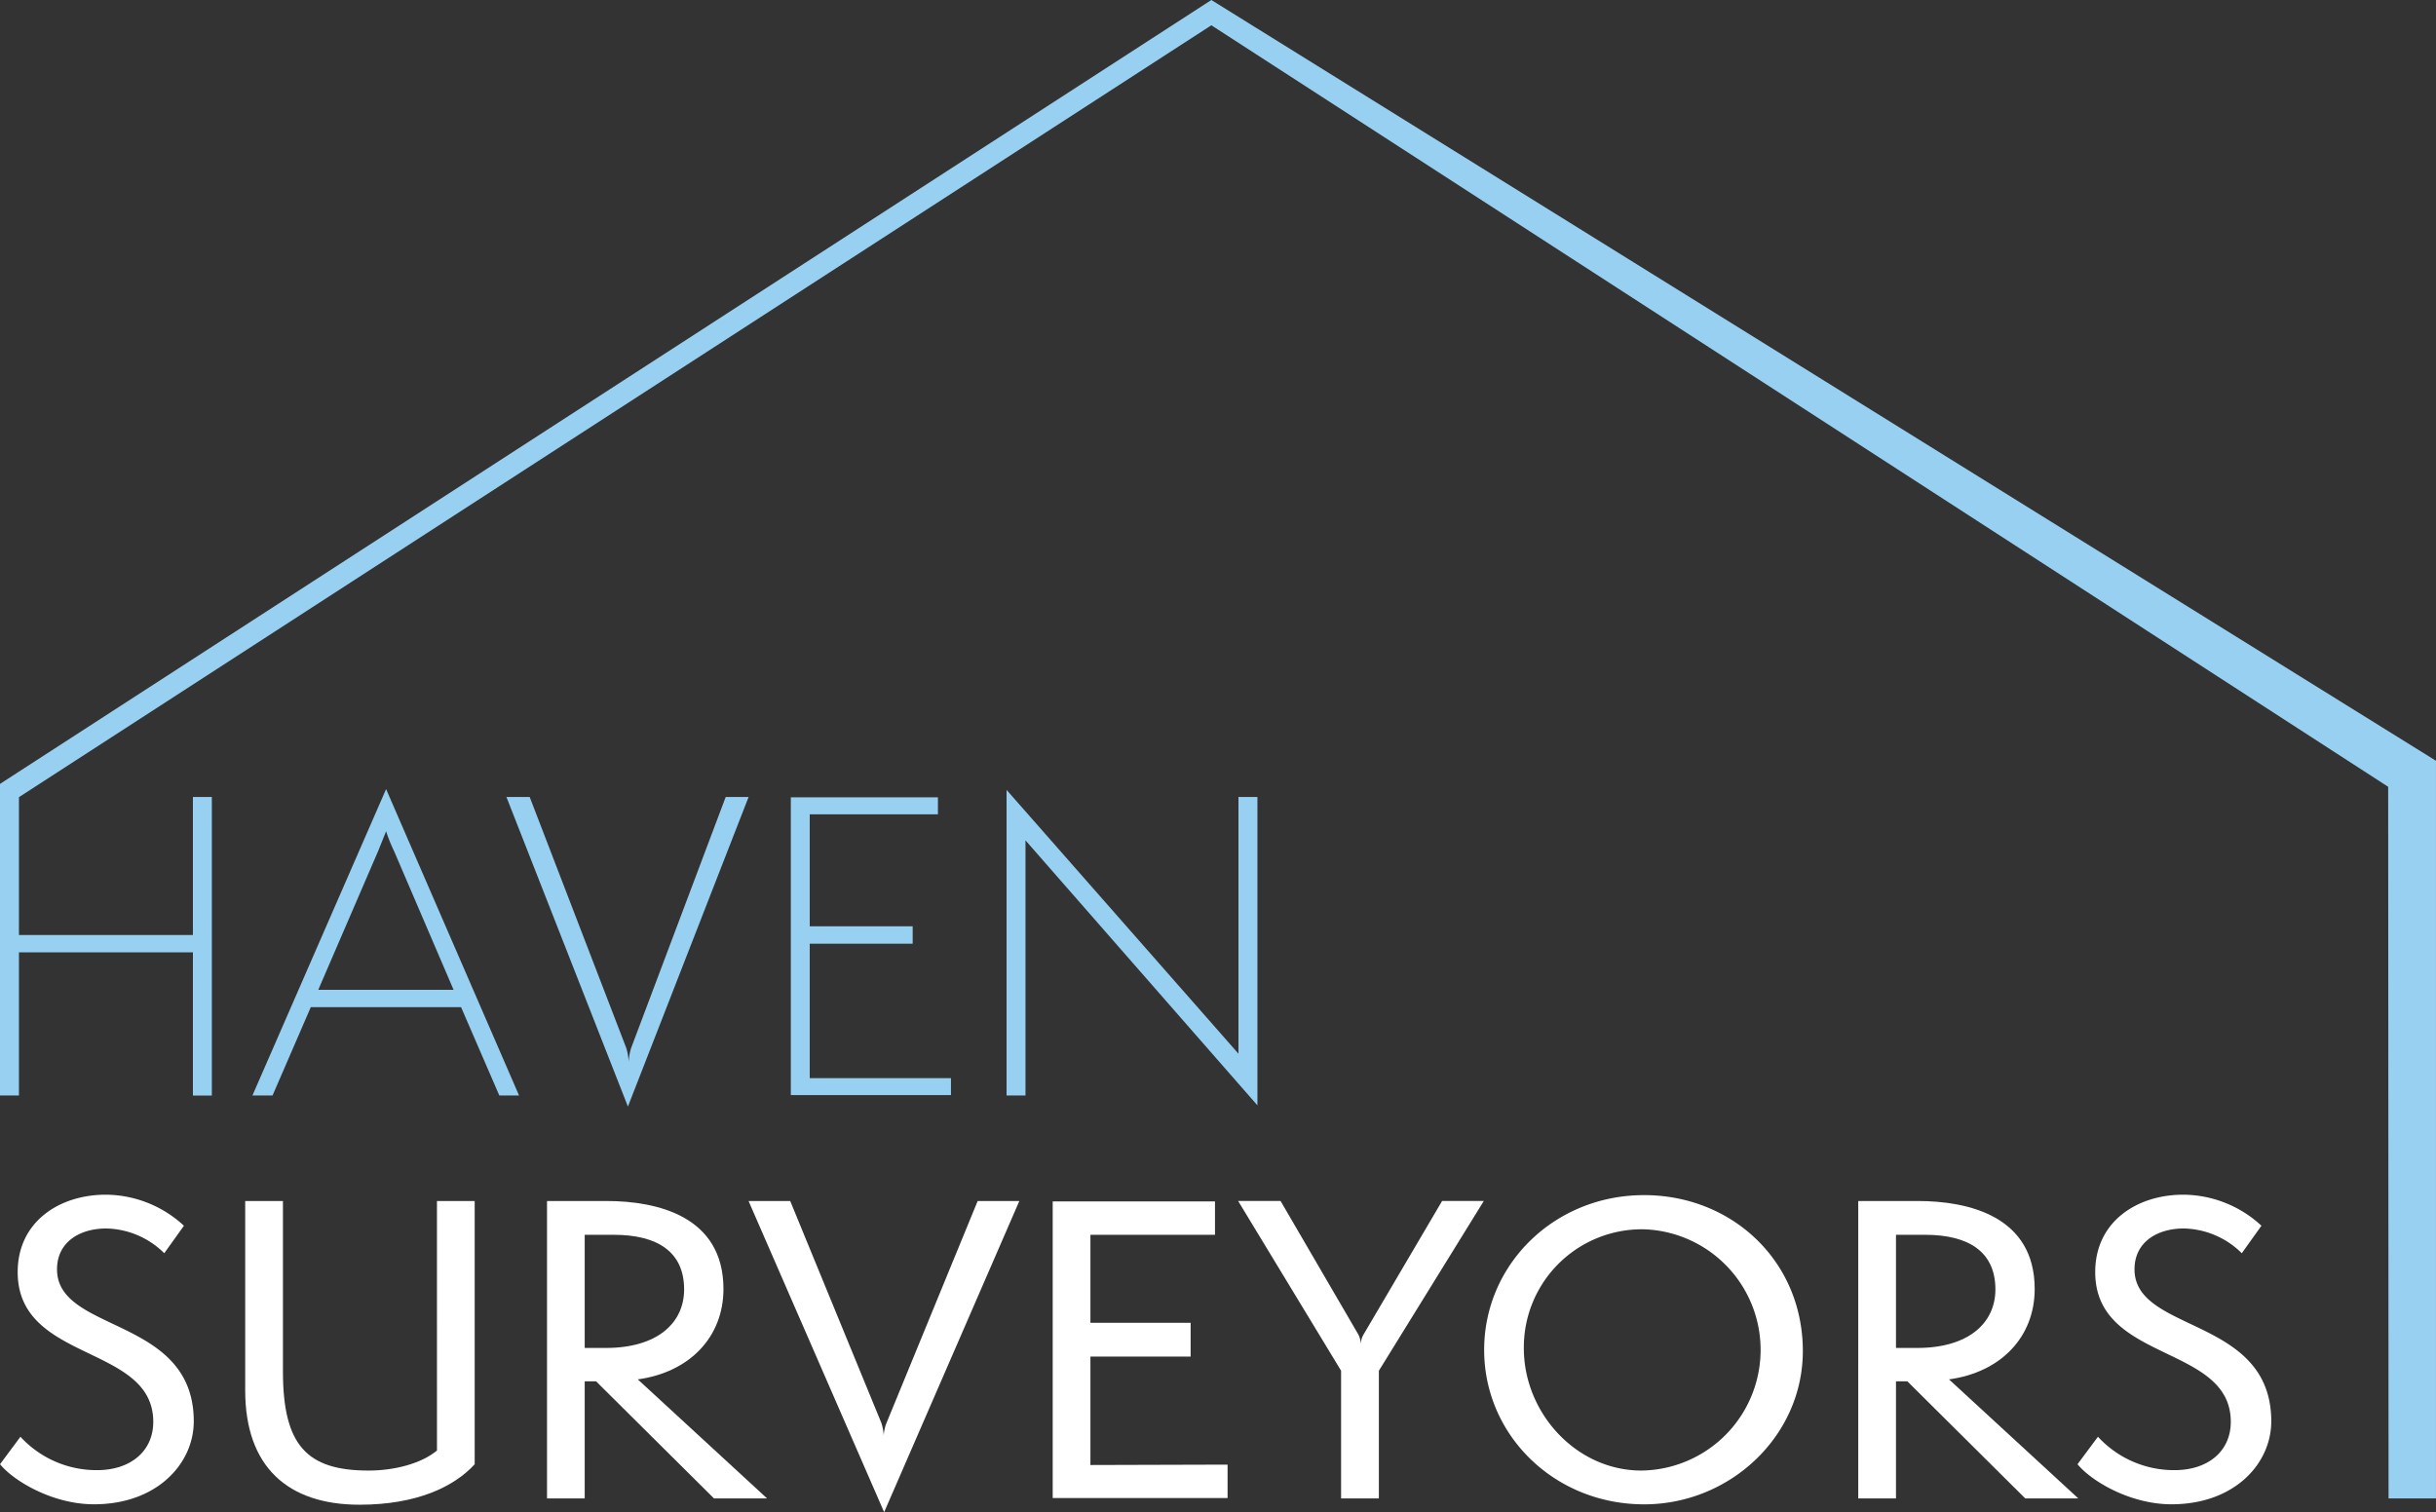 <svg xmlns="http://www.w3.org/2000/svg" width="276.543" height="171.698" viewBox="0 0 276.543 171.698">
  <rect x="0" y="0" width="276.543" height="171.698" fill="#333333" stroke="none"/>
  <g id="Group_6" data-name="Group 6" transform="translate(-451 375)">
    <g id="Group_5" data-name="Group 5" transform="translate(451 -239.347)">
      <path id="Path_6" data-name="Path 6" d="M2.32,227.364a11.721,11.721,0,0,0,8.7,3.792c3.791,0,6.379-2.141,6.379-5.487,0-8.833-15.391-6.692-15.391-17,0-5.754,4.774-8.788,9.994-8.788a13.152,13.152,0,0,1,8.877,3.524l-2.23,3.122a9.606,9.606,0,0,0-6.6-2.81c-2.9,0-5.576,1.472-5.576,4.639,0,7.272,15.524,5.309,15.524,17.264,0,4.774-4.149,9.413-11.33,9.413-4.73,0-9.146-2.677-10.662-4.55Z" transform="translate(0 -199.884)" fill="#fff"/>
      <path id="Path_7" data-name="Path 7" d="M62.785,200.936h4.283v29.889c-2.32,2.543-6.559,4.595-13.071,4.595-8.164,0-12.981-4.327-12.981-12.981v-21.5H45.3v19.317c0,8.387,2.677,11.286,9.725,11.286,2.855,0,5.934-.758,7.762-2.275Z" transform="translate(-13.18 -200.222)" fill="#fff"/>
      <path id="Path_8" data-name="Path 8" d="M110.456,234.706,97.073,221.412H95.779v13.294H91.5V200.935h6.736c5.8,0,13.294,1.74,13.294,9.993,0,5.443-3.837,9.457-9.725,10.261l14.677,13.517ZM98.188,217.62c5.8,0,8.877-2.81,8.877-6.647,0-4.238-2.988-6.2-7.986-6.2h-3.3V217.62Z" transform="translate(-29.401 -200.222)" fill="#fff"/>
      <path id="Path_9" data-name="Path 9" d="M125.216,200.936h4.729l10.35,25.205a5.831,5.831,0,0,1,.268,1.427,4.469,4.469,0,0,1,.312-1.427l10.35-25.205h4.73l-15.347,35.332Z" transform="translate(-40.237 -200.222)" fill="#fff"/>
      <path id="Path_10" data-name="Path 10" d="M176.092,234.683V201h18.424v3.792H180.375v9.993h11.376v3.836H180.375v12.312l15.57-.045v3.792Z" transform="translate(-56.586 -200.243)" fill="#fff"/>
      <path id="Path_11" data-name="Path 11" d="M218.8,234.706v-14.5l-11.687-19.272h4.817l8.834,15.168a2.514,2.514,0,0,1,.267,1.115,2.383,2.383,0,0,1,.313-1.115l8.922-15.168H235l-11.911,19.272v14.5Z" transform="translate(-66.555 -200.222)" fill="#fff"/>
      <path id="Path_12" data-name="Path 12" d="M266.42,235.059c-10.17,0-18.156-7.852-18.156-17.532,0-9.725,7.986-17.577,18.156-17.577,9.993,0,18.023,7.494,18.023,17.71,0,9.636-8.253,17.4-18.023,17.4m0-31.228a13.4,13.4,0,0,0-13.65,13.517c0,7.317,5.933,13.874,13.338,13.874a13.7,13.7,0,0,0,.311-27.391" transform="translate(-79.778 -199.905)" fill="#fff"/>
      <path id="Path_13" data-name="Path 13" d="M329.8,234.706l-13.383-13.294h-1.293v13.294h-4.284V200.935h6.737c5.8,0,13.294,1.74,13.294,9.993,0,5.443-3.838,9.457-9.727,10.261l14.679,13.517ZM317.533,217.62c5.8,0,8.878-2.81,8.878-6.647,0-4.238-2.989-6.2-7.986-6.2h-3.3V217.62Z" transform="translate(-99.886 -200.222)" fill="#fff"/>
      <path id="Path_14" data-name="Path 14" d="M349.839,227.364a11.721,11.721,0,0,0,8.7,3.792c3.792,0,6.38-2.141,6.38-5.487,0-8.833-15.391-6.692-15.391-17,0-5.754,4.773-8.788,9.992-8.788a13.154,13.154,0,0,1,8.878,3.524l-2.231,3.122a9.6,9.6,0,0,0-6.6-2.81c-2.9,0-5.577,1.472-5.577,4.639,0,7.272,15.525,5.309,15.525,17.264,0,4.774-4.149,9.413-11.332,9.413-4.73,0-9.146-2.677-10.662-4.55Z" transform="translate(-111.672 -199.884)" fill="#fff"/>
    </g>
    <g id="Group_4" data-name="Group 4" transform="translate(451 -375)">
      <path id="Path_15" data-name="Path 15" d="M42.225,166.811h2.283l4.343-10.03h17.06l4.343,10.03h2.24L57.4,132.02Zm22.836-12H49.7l6.8-15.762.9-2.239a17.618,17.618,0,0,0,.9,2.239Z" transform="translate(-13.569 -42.424)" fill="#98d0f1"/>
      <path id="Path_16" data-name="Path 16" d="M98.863,161.862a6.418,6.418,0,0,0-.269,1.567,6.384,6.384,0,0,0-.268-1.567L87.354,133.339H84.713l13.792,35.15,13.7-35.15h-2.6Z" transform="translate(-27.222 -42.847)" fill="#98d0f1"/>
      <path id="Path_17" data-name="Path 17" d="M134.432,150.017h11.687v-1.97H134.432V135.33h14.553V133.4h-16.7v33.807h18.18v-1.925H134.432Z" transform="translate(-42.508 -42.869)" fill="#98d0f1"/>
      <path id="Path_18" data-name="Path 18" d="M194.7,162.107,168.373,132.15v34.7h2.149V137.882l26.33,30.09V132.957H194.7Z" transform="translate(-54.105 -42.465)" fill="#98d0f1"/>
      <path id="Path_19" data-name="Path 19" d="M137.517,0,0,89.006v35.383H2.15V108.134H21.9v16.255h2.149v-33.9H21.9v15.672H2.15V90.514L137.517,2.87l.267.173,132.877,86,.452.292.043,80.805h5.383l0-83.759Z" transform="translate(0 0)" fill="#98d0f1"/>
      <rect id="Rectangle_3" data-name="Rectangle 3" width="276.543" height="171.698" transform="translate(0)" fill="none"/>
    </g>
  </g>
</svg>
